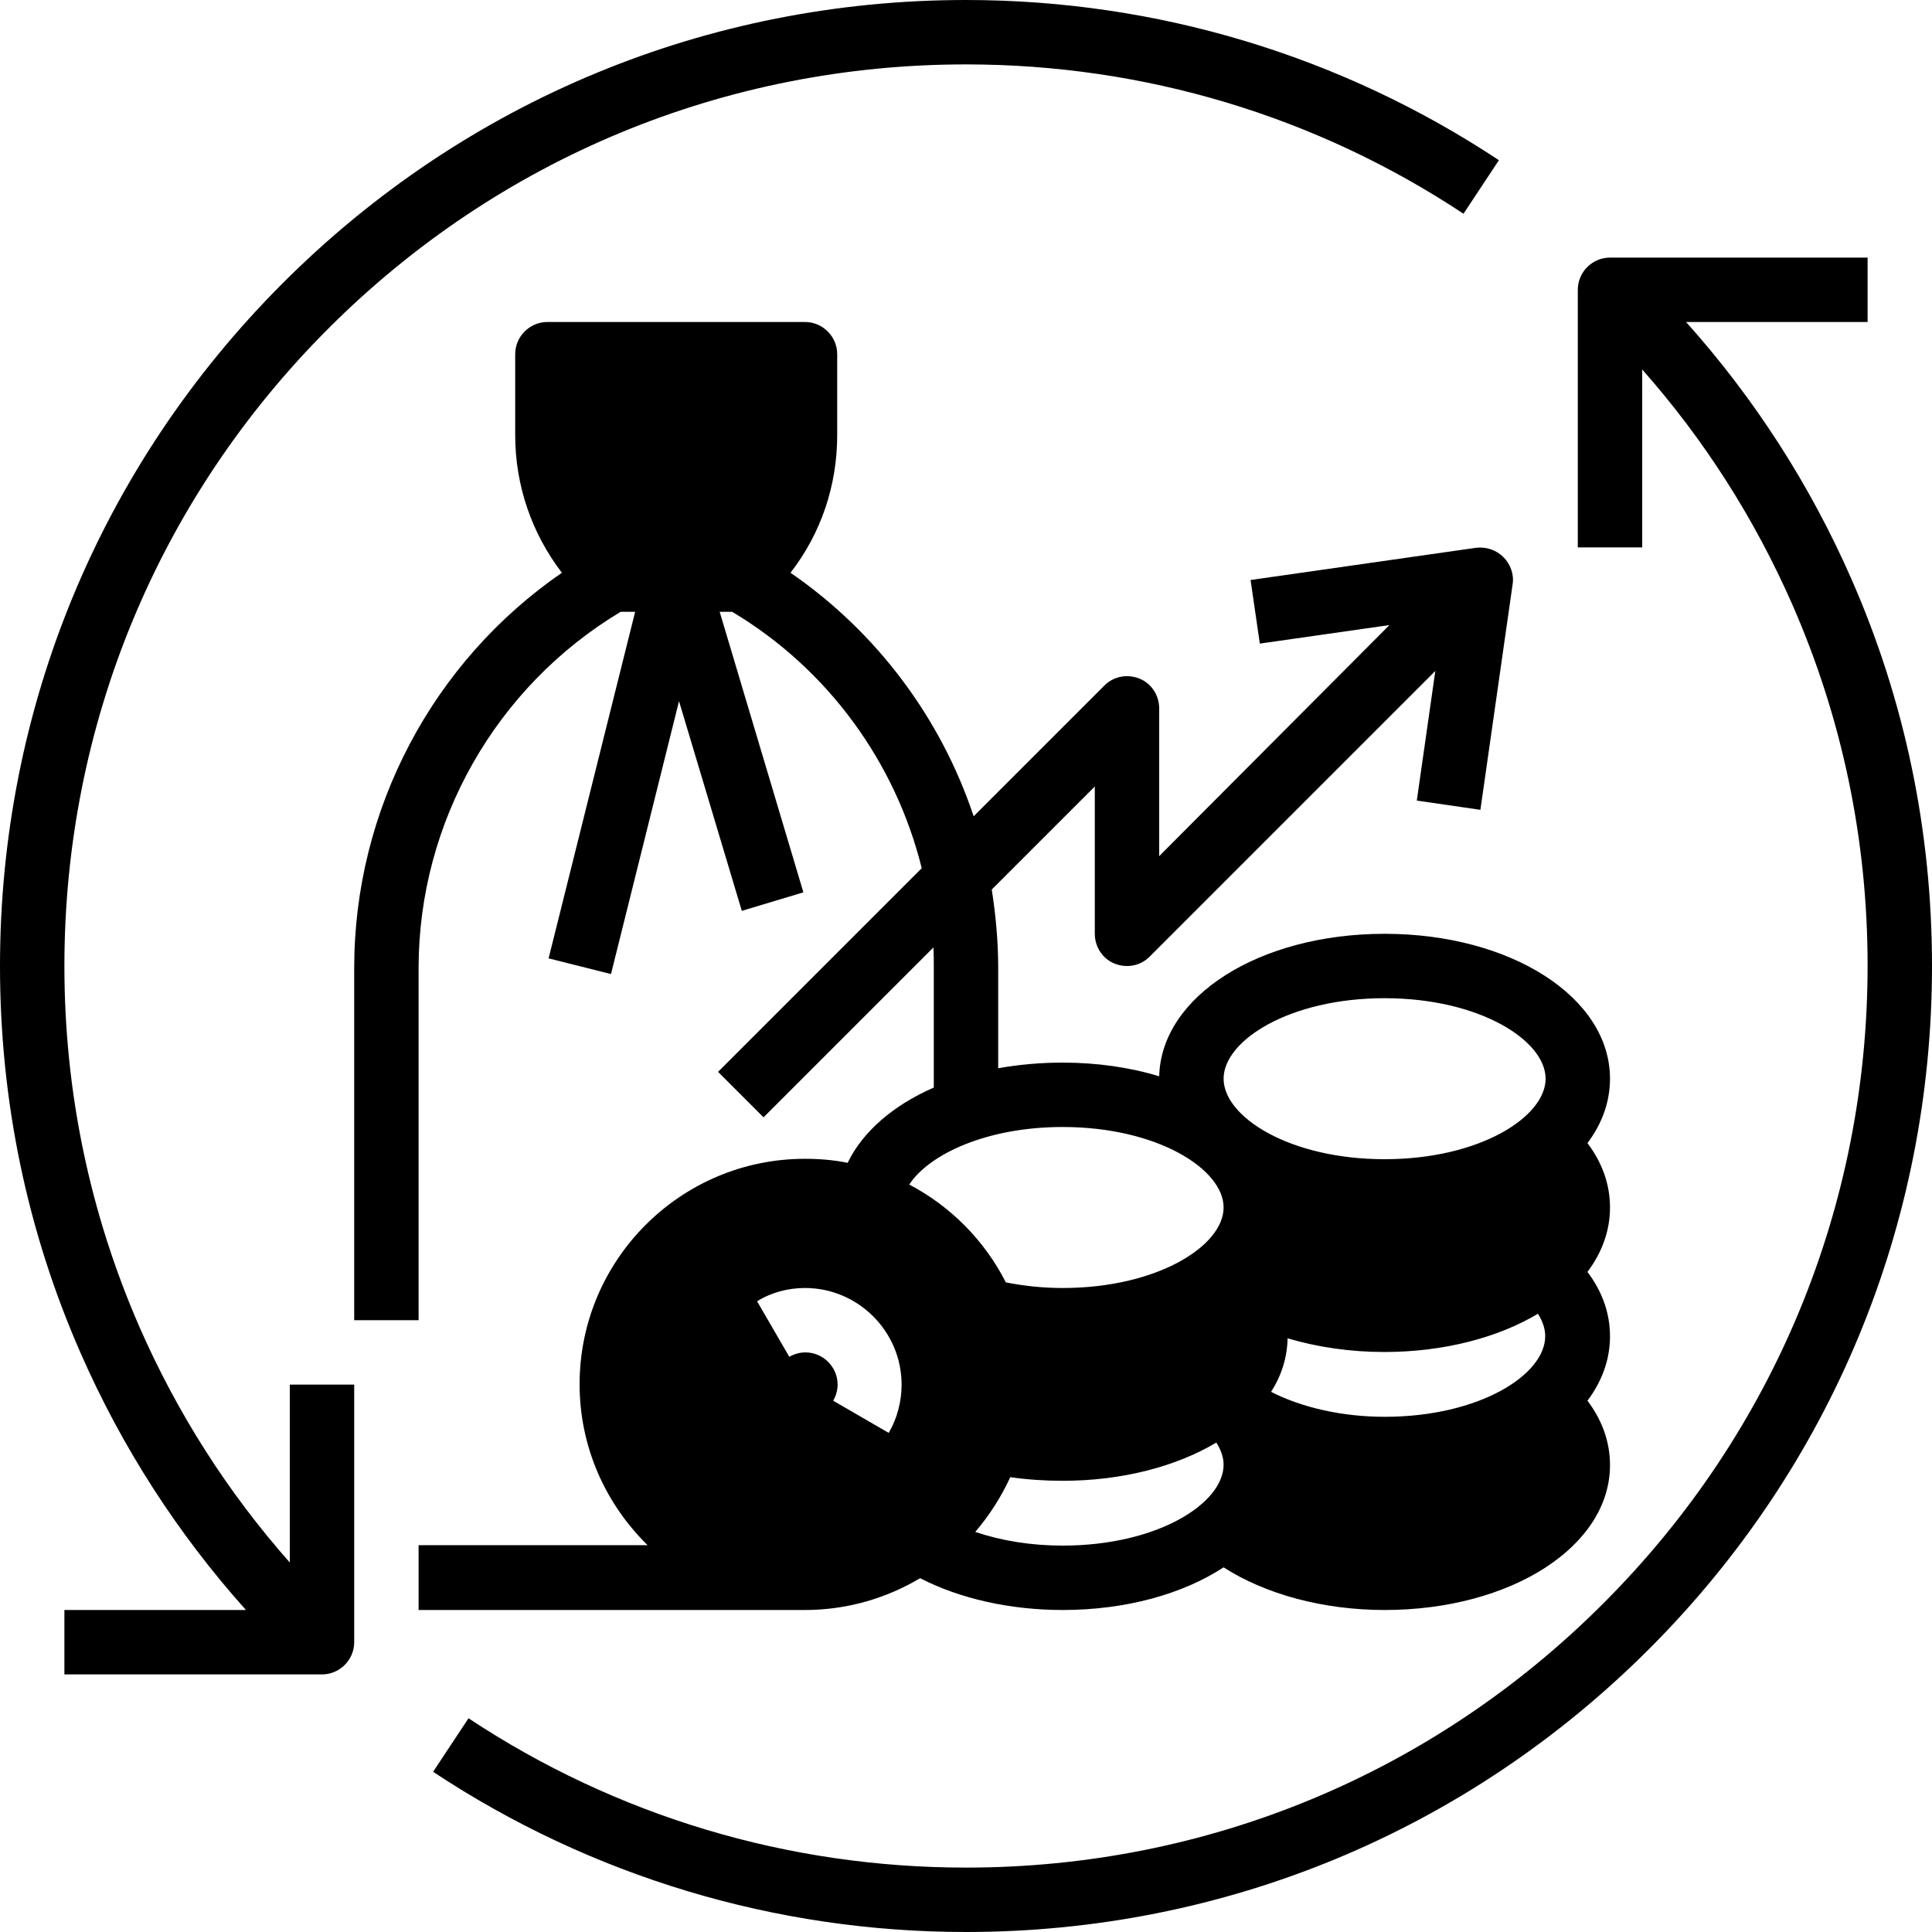 <?xml version="1.0" encoding="UTF-8"?><svg xmlns="http://www.w3.org/2000/svg" xmlns:xlink="http://www.w3.org/1999/xlink" height="480.0" preserveAspectRatio="xMidYMid meet" version="1.0" viewBox="16.0 16.0 480.0 480.0" width="480.0" zoomAndPan="magnify"><g><g id="change1_1"><path d="M476,159.9c-10.3-23.5-24.1-44.9-41.1-63.9H480V80h-64c-4.4,0-8,3.6-8,8v64h16v-44.2c15.4,17.4,27.9,37,37.3,58.4 c12.4,28.3,18.7,58.5,18.7,89.7c0,59.8-23.3,116.1-65.6,158.4C372.1,456.7,315.8,480,256,480c-44.2,0-86.9-12.8-123.6-37.1 l-8.8,13.3c39.3,26,85.1,39.8,132.4,39.8c64.1,0,124.4-25,169.7-70.3S496,320.1,496,256C496,222.6,489.3,190.2,476,159.9z" fill="inherit"/><path d="M88,404.2c-15.4-17.4-27.9-37-37.3-58.4C38.3,317.4,32,287.2,32,256c0-59.8,23.3-116.1,65.6-158.4 C139.9,55.3,196.2,32,256,32c44.2,0,86.9,12.8,123.6,37.1l8.8-13.3C349.1,29.8,303.3,16,256,16c-64.1,0-124.4,25-169.7,70.3 S16,191.9,16,256c0,33.4,6.7,65.8,20,96.1C46.3,375.6,60.1,397,77.1,416H32v16h64c4.4,0,8-3.6,8-8v-64H88V404.2z" fill="inherit"/><path d="M120,416h96c10.4,0,20.2-2.9,28.6-7.9c9.9,5.1,22.4,7.9,35.4,7.9c15.8,0,29.9-4,40-10.6c10.4,6.7,24.8,10.6,40,10.6 c31.4,0,56-15.8,56-36c0-5.7-1.9-11.1-5.6-16c3.6-4.8,5.6-10.2,5.6-16c0-5.7-1.9-11.1-5.6-16c3.6-4.8,5.6-10.2,5.6-16 c0-5.7-1.9-11.1-5.6-16c3.6-4.8,5.6-10.2,5.6-16c0-20.2-24.6-36-56-36c-31.1,0-55.5,15.5-56,35.4c-7.2-2.2-15.4-3.4-24-3.4 c-5.6,0-10.9,0.5-16,1.4v-24.9c0-6.6-0.6-13.1-1.6-19.5l25.6-25.6V248c0,3.2,1.9,6.2,4.9,7.4c3,1.2,6.4,0.6,8.7-1.7l71-71 l-4.6,32.2l15.8,2.3l8-56c0.4-2.5-0.5-5-2.3-6.8c-1.8-1.8-4.3-2.6-6.8-2.3l-56,8l2.3,15.8l32.2-4.6L304,228.7V192 c0-3.2-1.9-6.2-4.9-7.4c-3-1.2-6.4-0.6-8.7,1.7l-32.5,32.5c-8.1-24.3-24-45.7-45.5-60.5c7.6-9.8,11.6-21.7,11.6-34.2V104 c0-4.4-3.6-8-8-8h-64c-4.4,0-8,3.6-8,8v20.1c0,12.5,4.1,24.4,11.6,34.2c-32.1,22.1-51.6,58.8-51.6,98.2V344h16v-87.5 c0-36.2,19.2-69.9,50.2-88.5h3.6l-21.5,86.1l15.5,3.9l16.9-67.8l15.6,52.1l15.3-4.6L194.8,168h3.1c23.8,14.2,40.6,37.4,47.1,63.7 l-50.6,50.6l11.3,11.3l42.2-42.2c0.1,1.7,0.1,3.4,0.1,5v29.8c-10.1,4.4-17.7,11-21.4,18.7c-3.4-0.7-7-1-10.6-1 c-30.9,0-56,25.1-56,56c0,15.7,6.5,29.8,16.9,40H120V416z M280,400c-7.8,0-15.2-1.2-21.7-3.4c3.5-4.1,6.4-8.6,8.7-13.6 c4.2,0.6,8.6,0.9,13,0.9c14.9,0,28.3-3.6,38.2-9.5c1,1.6,1.8,3.5,1.8,5.5C320,389.5,303.6,400,280,400z M360,368 c-10.5,0-20.6-2.3-28.2-6.2c2.6-4.1,4-8.5,4.1-13.3c7.4,2.2,15.6,3.4,24,3.4c14.9,0,28.3-3.6,38.2-9.5c1,1.6,1.8,3.5,1.8,5.5 C400,357.5,383.6,368,360,368z M360,264c23.6,0,40,10.5,40,20s-16.4,20-40,20s-40-10.5-40-20S336.4,264,360,264z M280,296 c23.6,0,40,10.5,40,20s-16.4,20-40,20c-4.8,0-9.6-0.5-14.1-1.4c-5.3-10.4-13.7-18.9-24-24.3C246.8,302.8,261.1,296,280,296z M216,336c13.2,0,24,10.8,24,24c0,4.2-1.1,8.4-3.2,12l-13.8-8c0.7-1.2,1.1-2.6,1.1-4c0-4.4-3.6-8-8-8c-1.4,0-2.8,0.4-4,1.1 l-8-13.8C207.6,337.1,211.8,336,216,336z" fill="inherit"/></g></g></svg>